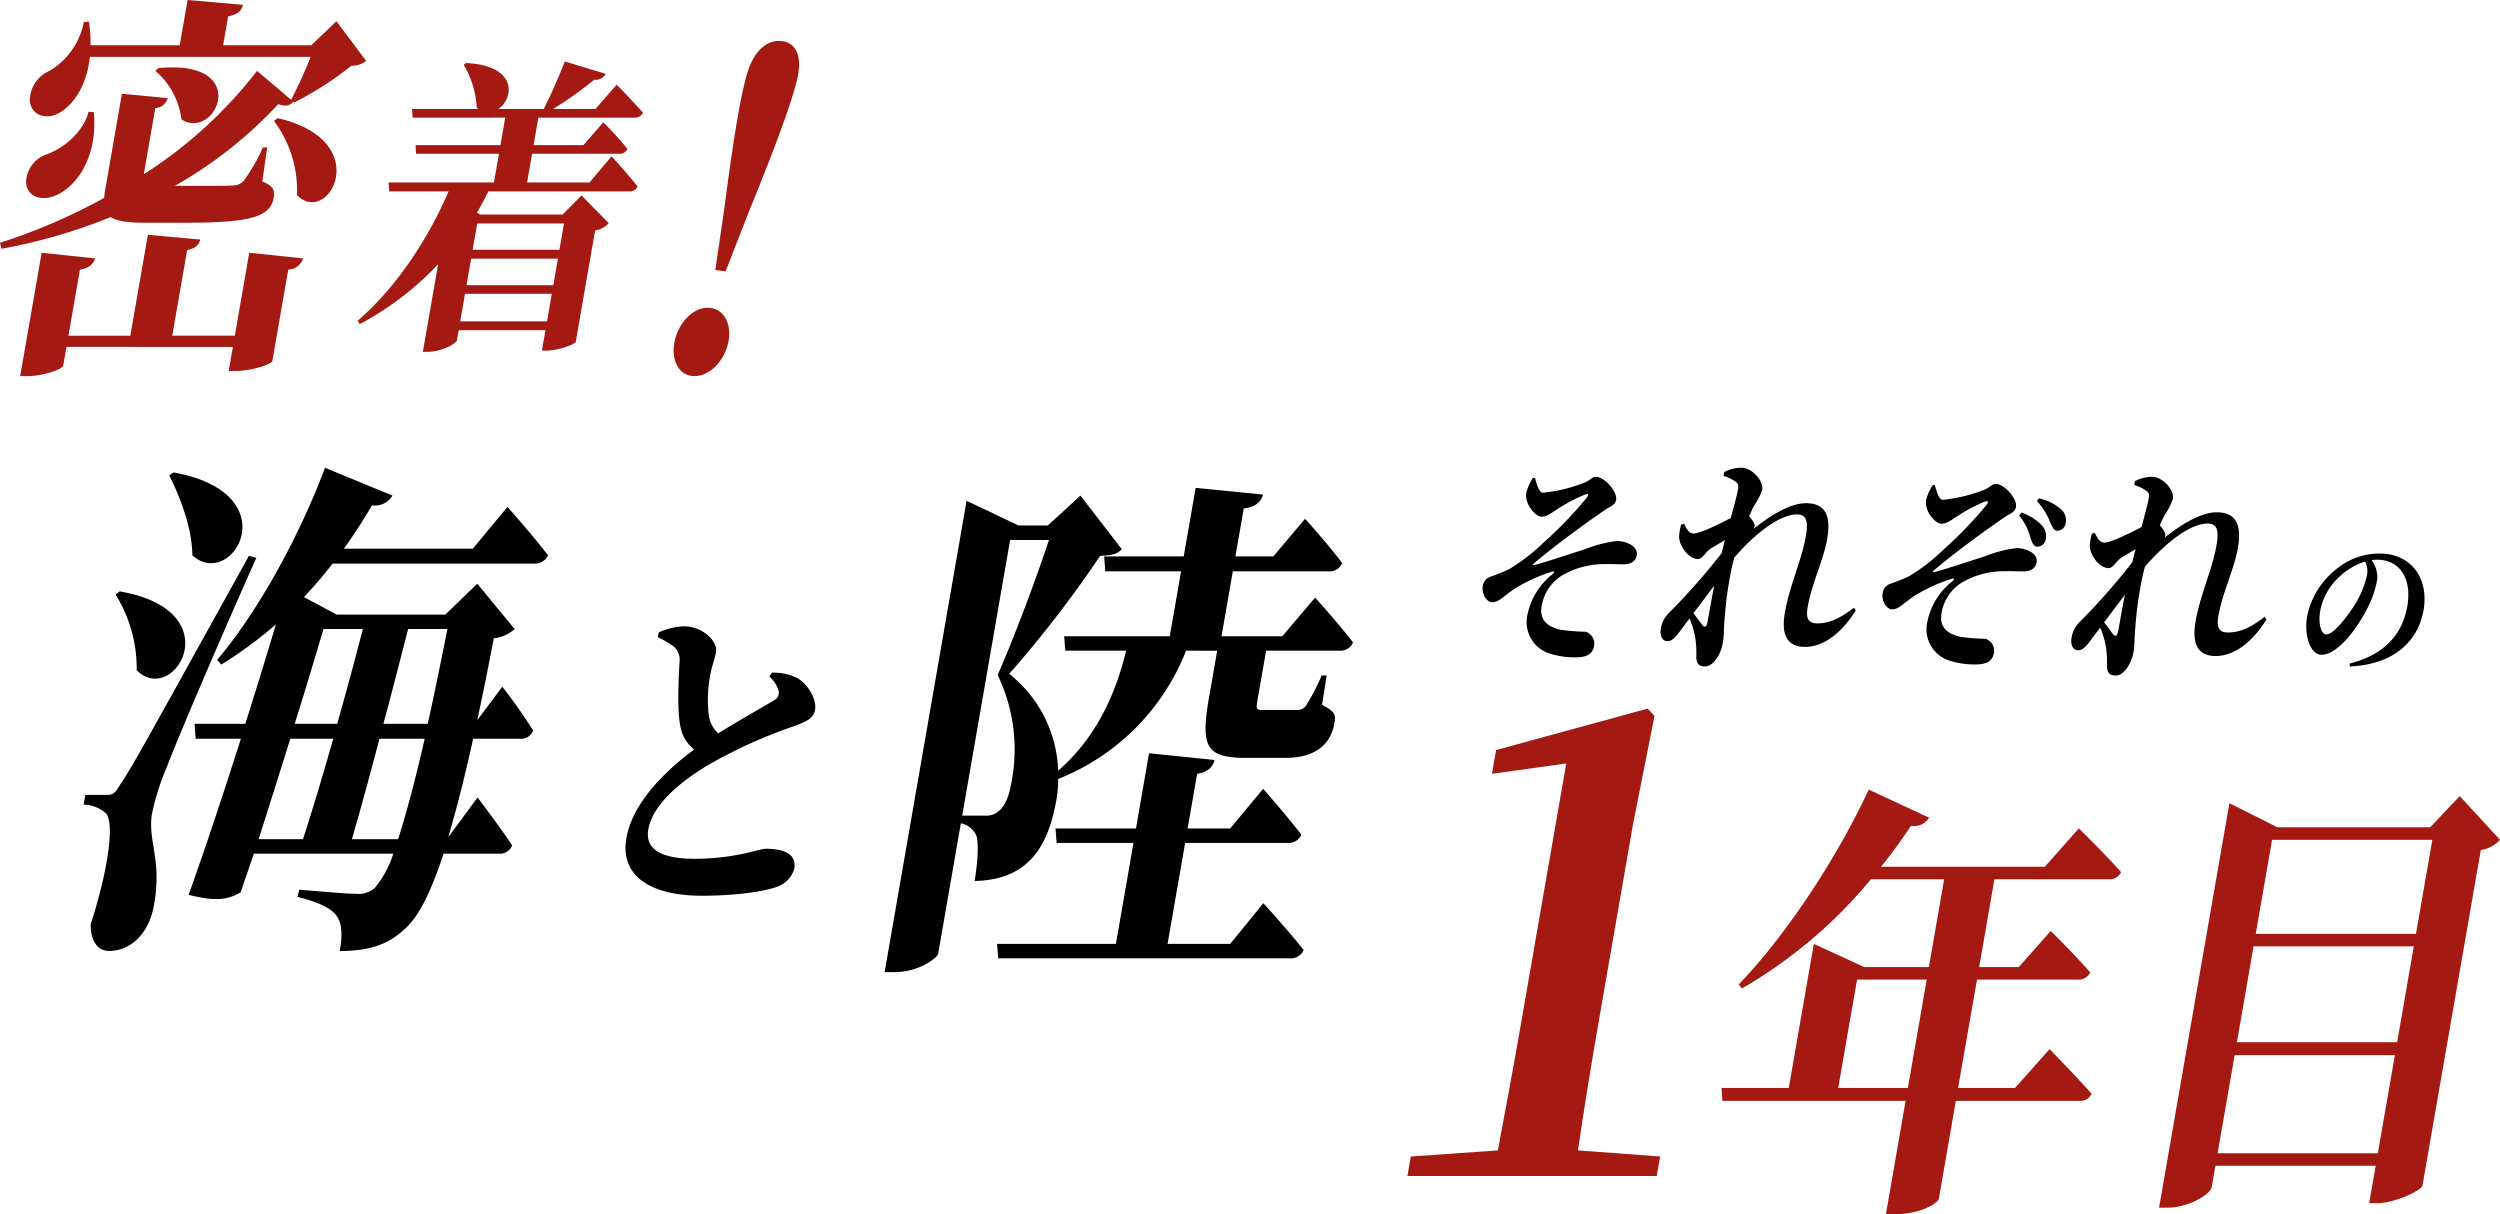 <svg xmlns="http://www.w3.org/2000/svg" width="354.72" height="172.269" viewBox="0 0 354.72 172.269">
  <g id="Group_5392" data-name="Group 5392" transform="translate(-2205.938 -6046.055)">
    <path id="Path_14480" data-name="Path 14480" d="M20.418,31.6c-2.37,0-3.844-.227-4.7-.8A78.766,78.766,0,0,1,.2,35.3L0,34.443a82.269,82.269,0,0,0,14.777-6.366,12.67,12.67,0,0,1,.2-1.421L17.295,13.3l6.5.625a1.956,1.956,0,0,1-1.759,1.421L20.4,24.724A63.379,63.379,0,0,0,36.471,10.06l4.838,4.092A66.309,66.309,0,0,0,44.08,8.071H12.757c-.42,3.865-2.146,6.536-4.078,7.786-1.771,1.194-4.114.739-4.444-1.421A4.578,4.578,0,0,1,7.014,10.06,10.348,10.348,0,0,0,11.9,3.126l.716-.057a17.861,17.861,0,0,1,.223,3.353H25.5L26.619,0,34.47.682c-.189.8-.691,1.364-2.1,1.649l-.712,4.092H44.165l3.569-3.41,4.218,5.626a3.177,3.177,0,0,1-2.087.682,47.566,47.566,0,0,1-8.122,5.229l-.132-.113c-.442.511-.985.738-2.127.341A61.136,61.136,0,0,1,24.808,26.372h3.228c2.27,0,4.186,0,5-.056a2.09,2.09,0,0,0,1.52-.625,25.431,25.431,0,0,0,2.747-4.775h.605l-.689,4.831c1.505.625,1.81,1.194,1.622,2.274C38.4,30.578,36.1,31.6,26.723,31.6Zm14.946,4.262,7.63.8A2.221,2.221,0,0,1,40.9,38.251L38.648,51.21c-.079.455-2.87,1.421-5.19,1.421H32.449l.594-3.41H9.435l-.465,2.671c-.079.454-2.779,1.478-5.1,1.478H2.863L5.906,35.864l7.58.8c-.23.738-.742,1.364-2.144,1.591l-1.63,9.378h8.778l2.49-14.323,7.448.682c-.23.739-.622,1.25-1.872,1.478L24.441,47.629h8.877ZM13.31,15.914c.6,6.423-2.5,10.629-5.436,11.822-1.913.852-4.023.227-4.172-1.818a4.27,4.27,0,0,1,2.971-4.036c2.207-.8,5.114-3.012,5.891-6.025Zm9.158-6.252c13.392-1.307,8.178,10.4,3.275,7.275a10.749,10.749,0,0,0-3.7-6.877Zm16.923,7.1c14.014,3.239,7.138,15.517,2.743,10.912a16.32,16.32,0,0,0-3.267-10.515Z" transform="translate(2205.938 6046.055)" fill="#a51913"/>
    <path id="Path_14481" data-name="Path 14481" d="M442.836,162.332l-.481,2.767H406.98l.482-2.767,12.35-.864c1.1-5.88,2.229-11.932,3.236-17.726l6.465-37.178-10.538,1.469.585-3.372,21.51-5.879.97,1.038L439,115.124l-4.976,28.618c-1.007,5.793-1.983,11.846-2.851,17.726Z" transform="translate(1998.655 6047.815)" fill="#a51913"/>
    <path id="Path_14482" data-name="Path 14482" d="M115.2,31.976s2.317,2.539,3.683,4.291a1.183,1.183,0,0,1-1.21.7H97.7c-.492,1.051-1.057,2.058-1.612,3.021l.5.262h11.654l2.687-2.714,3.86,3.94a3.44,3.44,0,0,1-1.931,1.05l-2.747,15.8c-.092.307-2.5,1.225-4.02,1.225h-.777l.5-2.889H93.5l-.245,1.4c-.091.525-2.231,1.664-4.135,1.664h-.7L90.586,47.3a42.8,42.8,0,0,1-11.111,8.493l-.3-.481C84.6,50.669,89.2,43.665,92.072,36.967H83.642l-.089-1.27H98.509l.707-4.071H87.446L87.387,30.4H99.429l.678-3.9H86.976l-.1-1.226h9.439l-.242-.175a13.286,13.286,0,0,0-1.855-6.085l.318-.263c7.4.35,6.816,5.034,4.577,6.523h6.448c1.051-2.014,2.229-4.772,3-6.742l5.8,1.751a1.571,1.571,0,0,1-1.621.832,50.943,50.943,0,0,1-5.851,4.159h6.022l3.009-3.458s2.309,2.364,3.736,3.984a1.234,1.234,0,0,1-1.248.7h-13.6l-.678,3.9h7.07l2.817-3.239a46.5,46.5,0,0,1,3.425,3.765,1.112,1.112,0,0,1-1.133.7H103.916L103.21,35.7h8.856ZM106.039,55.4l.676-3.9H94.4l-.678,3.9ZM94.615,50.275h12.314l.654-3.765H95.269Zm1.522-8.756-.648,3.721H107.8l.646-3.721Z" transform="translate(2177.516 6036.246)" fill="#a51913"/>
    <path id="Path_14483" data-name="Path 14483" d="M500.141,154.3s3.675,3.733,5.973,6.327a1.784,1.784,0,0,1-1.8,1.013H486.849l-2.418,13.919c-.089.507-2.452,2.151-6.156,2.151h-1.348l2.793-16.07H453.727L453.6,159.8h9.545l3.553-20.436,7.175,3.291h9.152l2.167-12.465H474.8a67.493,67.493,0,0,1-18.3,15.5l-.462-.569c6.1-6.328,13.436-16.893,18.451-27.649l8.569,3.986A2.447,2.447,0,0,1,480.5,122.6c-1.363,2.024-2.771,3.986-4.268,5.821h23.243l4.819-5.442s3.651,3.544,6,6.2a1.787,1.787,0,0,1-1.8,1.012h-16.17l-2.167,12.465h5.614l4.54-5.125s3.548,3.48,5.6,5.884a1.784,1.784,0,0,1-1.8,1.013h-14.26L487.168,159.8h8.085Zm-20.1,5.5,2.675-15.374h-9.882L470.159,159.8Z" transform="translate(1996.6 6040.618)" fill="#a51913"/>
    <path id="Path_14484" data-name="Path 14484" d="M563.18,117.357a4.6,4.6,0,0,1-2.722,1.455l-8.284,47.642c-.166.633-3.854,2.467-6.492,2.467h-1.067l.925-5.314H522.8l-.528,3.036c-.176,1.013-3.257,2.91-6.287,2.91h-1.18l9.978-57.385,6.815,3.416h21.671l4.195-4.428Zm-17.333,44.478,2.419-13.919H525.53l-2.421,13.919Zm-17.634-29.357-2.364,13.6h22.737l2.365-13.6Zm2.629-15.121-2.322,13.35h22.738l2.322-13.35Z" transform="translate(1997.478 6047.854)" fill="#a51913"/>
    <path id="Path_14485" data-name="Path 14485" d="M26.636,105.285c-4.015,8.919-11.207,25.658-12.673,29.6a35.388,35.388,0,0,0-2.167,6.872c-.543,3.874,1.568,6.652.23,13.231-.766,3.655-3.261,6.067-6.31,6.067-1.363,0-2.6-1.1-2.584-3.8,2.515-7.748,3.438-14.547,2.1-15.79a4.9,4.9,0,0,0-3.1-1.169l.241-1.389H5.222c.973,0,1.232,0,2.148-1.536,1.768-2.7,1.768-2.7,18.214-32.382ZM7.258,110.037c15.994,2.778,7.583,16.448,2.4,11.184a19.8,19.8,0,0,0-3-10.745Zm7.607-16.885c16.6,3,8.286,16.885,2.689,11.768-.027-3.947-1.783-8.407-3.284-11.33Zm43.161,46.125s3.167,4.166,4.915,6.8a1.886,1.886,0,0,1-1.954,1.169H53.2c-1.8,5.482-3.485,8.845-5.411,10.6-2.573,2.486-5.49,3.216-9.317,3.216.381-2.193.337-3.8-.381-4.9-.822-1.243-2.94-2.119-5.614-2.777l.242-1.023c2.688.219,6.71.585,8.137.585a3.418,3.418,0,0,0,2.618-.877,14.182,14.182,0,0,0,2.59-4.824H26.282c-.668,1.973-1.31,3.8-1.861,5.482-1.876,1.1-3.6,1.316-7.394.365,2.39-6.652,4.994-14.546,7.419-22.148H18.023l-.15-2.12h7.2c1.591-5.043,3.077-9.868,4.334-14.108a58.569,58.569,0,0,1-7.739,5.7l-.6-.657c5.465-6.433,11.343-16.74,15.315-27.266l9.562,3.948a2.884,2.884,0,0,1-2.9,1.389q-1.931,3.289-3.986,6.14H57.353l4.922-5.921s3.634,4.094,5.746,6.871A2.031,2.031,0,0,1,66,106.089H37.458a61.718,61.718,0,0,1-4.068,4.752l4.627,2.486H53.455l4.526-4.386,5.3,6.433a5.168,5.168,0,0,1-2.953,1.316c-.8,4.239-1.6,8.114-2.345,11.623l3.55-4.752a72.615,72.615,0,0,1,4.369,6.213,1.806,1.806,0,0,1-1.89,1.17H57.4c-1.238,5.628-2.428,10.234-3.53,13.961Zm-26.574-8.333c-1.475,4.752-3.052,9.722-4.49,14.254h6.292c1.259-3.874,2.8-8.991,4.295-14.254Zm4.717-15.57c-1.076,3.582-2.486,8.333-4.089,13.45h6.033c1.345-4.752,2.638-9.576,3.637-13.45ZM46.746,145.2c1.129-3.509,2.41-8.261,3.776-14.254H44.1c-1.369,5.263-2.778,10.38-3.906,14.254Zm1.424-29.824c-1.011,3.948-2.227,8.7-3.507,13.45h6.292c.895-4.02,1.8-8.479,2.793-13.45Z" transform="translate(2215.674 6019.93)"/>
    <path id="Path_14486" data-name="Path 14486" d="M147.846,123.7a32.235,32.235,0,0,1-18.15,18.2,16.112,16.112,0,0,1-.261,3c-1.221,7.017-4.307,11.33-11.6,11.476.432-2.484.629-5.482.224-6.506a3.089,3.089,0,0,0-2.172-1.68l-3.215,18.493c-.1.585-2.663,2.631-6.3,2.631h-1.3l11.629-66.885,7.37,3.508h4.151l4.628-4.239,5.878,7.6c-.645.731-1.514.877-3.083.95a161,161,0,0,1-12.9,16.74,18.268,18.268,0,0,1,6.951,13.743c5.2-4.532,8.045-10.453,9.644-17.032h-8.628l-.163-2.047h14.983l1.6-9.209H136.376l-.151-2.12h11.287l1.69-9.722,9.566.95c-.308,1.023-1.018,1.754-2.743,1.973l-1.183,6.8h5.384l4.5-5.336s3.32,3.655,5.263,6.286a1.886,1.886,0,0,1-1.954,1.17H154.474l-1.6,9.209H161.5l4.652-5.482s3.373,3.728,5.379,6.36a1.937,1.937,0,0,1-1.954,1.169H159.2L158,130.576c-.253,1.462-.2,1.535.706,1.535h4.8a1.475,1.475,0,0,0,1.334-.585,28.783,28.783,0,0,0,2.242-4.313h.714l-.659,4.167c1.9,1.023,1.964,1.389,1.749,2.631-.5,2.851-2.539,4.9-6.95,4.9h-5.579c-5.708,0-6.466-1.608-5.259-8.552l1.157-6.653ZM119.323,147.1a2.618,2.618,0,0,0,1.556-.365c1.01-.585,1.757-1.9,2.151-4.167a24.377,24.377,0,0,0-1.923-15.423c2.123-4.752,5.375-13.378,7.285-19.153H122.88l-6.8,39.108Zm39.484,12.427s3.6,3.948,5.72,6.652a1.973,1.973,0,0,1-2.019,1.17H121.187l-.162-2.047h16.864l2.491-14.327h-10.9l-.162-2.047h11.416l1.855-10.673,9.306.951c-.308,1.023-.878,1.68-2.484,1.973l-1.347,7.748H154.1l4.677-5.629s3.412,3.874,5.421,6.507a1.944,1.944,0,0,1-1.956,1.169H147.71L145.219,165.3h8.888Z" transform="translate(2226.384 6014.679)"/>
    <path id="Path_14487" data-name="Path 14487" d="M185.407,114.14c.249.872.568,2.1,1.128,2.1a21.99,21.99,0,0,0,5.619-1.323c1.076-.36,1.283-.932,1.949-.932,1.094,0,3.033,2.045,2.818,3.277-.131.752-.856.932-1.431,1.323-2.358,1.592-7.237,5.109-10.279,7.725-.133.151-.095.24.043.21,1.844-.481,5.3-1.654,7.222-2.254a17.834,17.834,0,0,1,4.552-1.173c1.253,0,3.054.692,2.819,2.044-.131.752-.727,1.263-1.927,1.263-.667,0-1.617-.059-2.662-.03a11.815,11.815,0,0,0-6.135,1.684,6.359,6.359,0,0,0-2.774,4.3c-.308,1.924.8,2.916,2.728,3.337a30.886,30.886,0,0,0,3.527.27,1.783,1.783,0,0,1,1.2,1.984c-.219,1.262-1.141,1.653-2.662,1.653a11.665,11.665,0,0,1-3.566-.511,4.678,4.678,0,0,1-3.206-5.651,9.752,9.752,0,0,1,3.512-5.622c.351-.33.329-.511-.1-.36a23.415,23.415,0,0,0-4.917,2.194c-1.885,1.173-2.505,2.135-3.519,2.135-.827,0-1.514-1.262-1.347-2.225a1.606,1.606,0,0,1,1.126-1.412,26.531,26.531,0,0,0,2.611-1.053,26.86,26.86,0,0,0,4.931-3.817,55.415,55.415,0,0,0,6.022-6.253c.447-.572.312-.722-.289-.481a23.164,23.164,0,0,0-3.792,2.014c-.868.541-1.469,1.082-2.269,1.082-.826,0-2.466-1.774-2.151-3.427a6.9,6.9,0,0,1,.915-2.043Z" transform="translate(2238.323 5999.727)"/>
    <path id="Path_14488" data-name="Path 14488" d="M275.746,120.1c.249.871.568,2.1,1.128,2.1a21.993,21.993,0,0,0,5.618-1.322c1.077-.361,1.283-.932,1.95-.932,1.094,0,3.033,2.043,2.818,3.276-.131.752-.855.932-1.43,1.323-2.358,1.593-7.238,5.111-10.28,7.726-.133.151-.095.24.043.21,1.844-.48,5.3-1.653,7.221-2.255a17.893,17.893,0,0,1,4.553-1.173c1.254,0,3.055.692,2.819,2.045-.131.752-.726,1.262-1.926,1.262-.667,0-1.617-.06-2.662-.03a11.807,11.807,0,0,0-6.135,1.683,6.357,6.357,0,0,0-2.775,4.3c-.308,1.923.8,2.915,2.727,3.337a30.62,30.62,0,0,0,3.528.271,1.785,1.785,0,0,1,1.2,1.984c-.219,1.263-1.141,1.654-2.662,1.654a11.678,11.678,0,0,1-3.566-.511,4.678,4.678,0,0,1-3.206-5.652,9.751,9.751,0,0,1,3.512-5.622c.351-.33.329-.511-.1-.36a23.455,23.455,0,0,0-4.916,2.195c-1.885,1.173-2.506,2.134-3.52,2.134-.827,0-1.514-1.263-1.346-2.225a1.607,1.607,0,0,1,1.126-1.412,26.6,26.6,0,0,0,2.61-1.052,26.778,26.778,0,0,0,4.932-3.818,55.508,55.508,0,0,0,6.022-6.253c.446-.571.312-.722-.29-.482a23.114,23.114,0,0,0-3.791,2.015c-.868.541-1.469,1.083-2.269,1.083-.827,0-2.466-1.774-2.151-3.427a6.893,6.893,0,0,1,.915-2.045Zm12.312,3.907a7.388,7.388,0,0,1,2.973,1.925,2.244,2.244,0,0,1,.45,1.863,1.212,1.212,0,0,1-1.2,1.053c-.48,0-.712-.511-.959-1.233a8.231,8.231,0,0,0-1.607-3.187Zm2.458-2.014a6.991,6.991,0,0,1,3.261,1.654,2.091,2.091,0,0,1,.514,1.955,1.217,1.217,0,0,1-1.187.992c-.474-.031-.679-.542-1.028-1.294a9.445,9.445,0,0,0-1.841-2.915Z" transform="translate(2204.719 5994.773)"/>
    <path id="Path_14489" data-name="Path 14489" d="M245.38,139.831c-1.453,2.422-4.056,5.2-7.209,5.2-2.322,0-3.445-1.454-2.85-4.877.674-3.875,2.364-7.331,2.981-10.884.342-1.97.127-3.036-1.277-3.036-2.436,0-5.947,2.713-8.892,6.137q-.145.581-.271,1.066a54.087,54.087,0,0,0-1.113,7.88c-.11,1.292-.061,2.164-.218,3.068-.331,1.905-1.455,3.423-2.545,3.423-1,0-1.269-.614-1.225-1.518a15.109,15.109,0,0,0-.171-2.649,12.677,12.677,0,0,0-.8-2.649l-1.158,1.55c-.674.9-1.238,1.679-1.955,1.679-.636.032-1.149-.646-.952-1.776a4.043,4.043,0,0,1,1.236-2.325,92.6,92.6,0,0,0,7.393-8.4c.135-.614.3-1.228.463-1.841-.829.485-1.658.969-2.111,1.26-.658.485-1.107,1.421-1.709,1.421-1.289,0-2.545-1.679-2.682-3.036a6.848,6.848,0,0,1,.292-1.841l.423-.13c.353.776.7,1.389,1.363,1.389.889,0,3.584-1.324,5.254-2.2.481-1.776.883-3.262,1.006-3.972s.071-.9-.389-1.228a6.113,6.113,0,0,0-1.642-.775l.1-.549a5.443,5.443,0,0,1,2.4-.614c1.577,0,3.194,1.906,2.987,3.1a8.55,8.55,0,0,1-1.139,2.261c-.211.388-.443.9-.722,1.518.432.485.835,1.131.785,1.421a1.45,1.45,0,0,1-.119.355c2.332-1.873,5.157-3.617,7.393-3.617,2.809,0,3.578,1.841,3.017,5.07-.522,3-2.184,6.3-2.768,9.657-.292,1.679.112,2.325,1.373,2.325,1.719,0,3.282-.743,5.2-2.228Zm-23.031.42c.489.646,1.025,1.357,1.256,1.679.333.387.58.291.715-.323.226-1.131.545-3.133.973-5.265Z" transform="translate(2223.87 5992.811)"/>
    <path id="Path_14490" data-name="Path 14490" d="M340.473,143.115c-1.453,2.422-4.057,5.2-7.21,5.2-2.322,0-3.444-1.453-2.849-4.877.674-3.876,2.363-7.332,2.981-10.885.342-1.97.127-3.035-1.278-3.035-2.436,0-5.946,2.713-8.892,6.136q-.145.581-.272,1.066a54.072,54.072,0,0,0-1.111,7.88c-.11,1.292-.062,2.164-.218,3.068-.332,1.905-1.455,3.423-2.544,3.423-1,0-1.27-.614-1.226-1.518a15.114,15.114,0,0,0-.171-2.649,12.655,12.655,0,0,0-.8-2.648l-1.158,1.55c-.673.9-1.238,1.679-1.955,1.679-.636.032-1.149-.645-.952-1.776a4.043,4.043,0,0,1,1.236-2.325,92.6,92.6,0,0,0,7.393-8.4c.135-.614.3-1.227.464-1.841-.829.485-1.659.969-2.111,1.26-.657.484-1.107,1.421-1.709,1.421-1.289,0-2.545-1.679-2.683-3.036a6.879,6.879,0,0,1,.292-1.841l.424-.13c.353.775.7,1.389,1.363,1.389.889,0,3.584-1.324,5.255-2.2.48-1.777.882-3.262,1.006-3.972s.071-.9-.389-1.228a6.1,6.1,0,0,0-1.642-.775l.1-.549a5.442,5.442,0,0,1,2.4-.614c1.577,0,3.194,1.906,2.987,3.1a8.544,8.544,0,0,1-1.138,2.261c-.211.388-.444.9-.723,1.518.432.485.836,1.131.785,1.421a1.42,1.42,0,0,1-.119.355c2.332-1.873,5.158-3.617,7.394-3.617,2.809,0,3.577,1.841,3.017,5.07-.522,3-2.185,6.3-2.768,9.657-.293,1.679.112,2.325,1.373,2.325,1.72,0,3.281-.743,5.2-2.228Zm-23.032.42c.489.646,1.025,1.357,1.256,1.679.333.387.58.291.715-.323.226-1.131.545-3.133.973-5.265Z" transform="translate(2187.047 5990.819)"/>
    <path id="Path_14491" data-name="Path 14491" d="M148.749,50.2c.7-2.613,2.845-4.618,4.959-4.371,2.161.252,3.187,2.628,2.489,5.241-.714,2.674-2.907,4.674-5.068,4.422-2.115-.247-3.094-2.617-2.38-5.291m17.193-36.346c-.812,3.038-2.509,7.979-6.884,18.686L155.9,40.635l-1.471-.172,1.226-8.318c1.433-11.05,2.349-16.082,3.162-19.121.99-3.707,2.976-5.293,5.045-5.051s3.069,2.176,2.079,5.883" transform="translate(2152.997 6043.909)" fill="#a51913"/>
    <path id="Path_14492" data-name="Path 14492" d="M92.964,120.193a7.705,7.705,0,0,1,3.621.782c1.481.874,2.746,2.991,2.482,4.51-.192,1.1-1.015,1.61-3.1,2.346a68.787,68.787,0,0,0-12.149,5.522c-4.057,2.439-7.8,5.659-8.4,9.064-.479,2.761,1.641,4.187,6.623,4.187,5.636,0,9.151-1.426,10.008-1.426,2.409,0,4.461.643,4.078,2.852a3.909,3.909,0,0,1-2.4,2.531c-1.836.69-5.9,1.287-10.72,1.287-7.064,0-11.664-2.668-10.7-8.189.9-5.2,5.919-9.846,9.616-12.561a5.267,5.267,0,0,1-1.914-3.083c-.523-2.163-.327-6.579-.157-9.432a2.386,2.386,0,0,0-.931-2.163,12.237,12.237,0,0,0-2.153-1.242l.119-.69a9.6,9.6,0,0,1,3.543-.874c2.736,0,4.85,2.162,4.594,3.635-.168.966-.589,1.979-.8,3.175a18.535,18.535,0,0,0-.232,5.8,4.121,4.121,0,0,0,1.348,2.576c3.2-1.978,6.821-4,7.922-4.693a1.169,1.169,0,0,0,.64-1.334,4.3,4.3,0,0,0-1.323-2.024Z" transform="translate(2222.512 6021.302)"/>
    <path id="Path_14493" data-name="Path 14493" d="M374.686,145.927c5.136-1.312,7.508-4.351,8.166-8.134.7-4.023-1.141-6.6-4.284-6.6a4.839,4.839,0,0,0-.787.065,4.024,4.024,0,0,1,.8,2.777,14.486,14.486,0,0,1-1.318,3.892c-1.355,2.777-4.22,6.756-6.587,6.756-1.552,0-2.52-2.689-2.026-5.532a11.39,11.39,0,0,1,3.981-6.494,9.612,9.612,0,0,1,6.3-2.34c4.462,0,7.017,3.5,6.226,8.047-.719,4.132-3.9,7.675-10.467,7.98Zm2.187-14.475a9.321,9.321,0,0,0-3.817,2.318,8.7,8.7,0,0,0-2.56,4.679c-.3,1.727.078,3.345.892,3.345,1.087,0,3.318-3.017,4.2-4.526a13.417,13.417,0,0,0,1.558-3.936,3.107,3.107,0,0,0-.274-1.88" transform="translate(2164.653 5994.278)"/>
  </g>
</svg>
